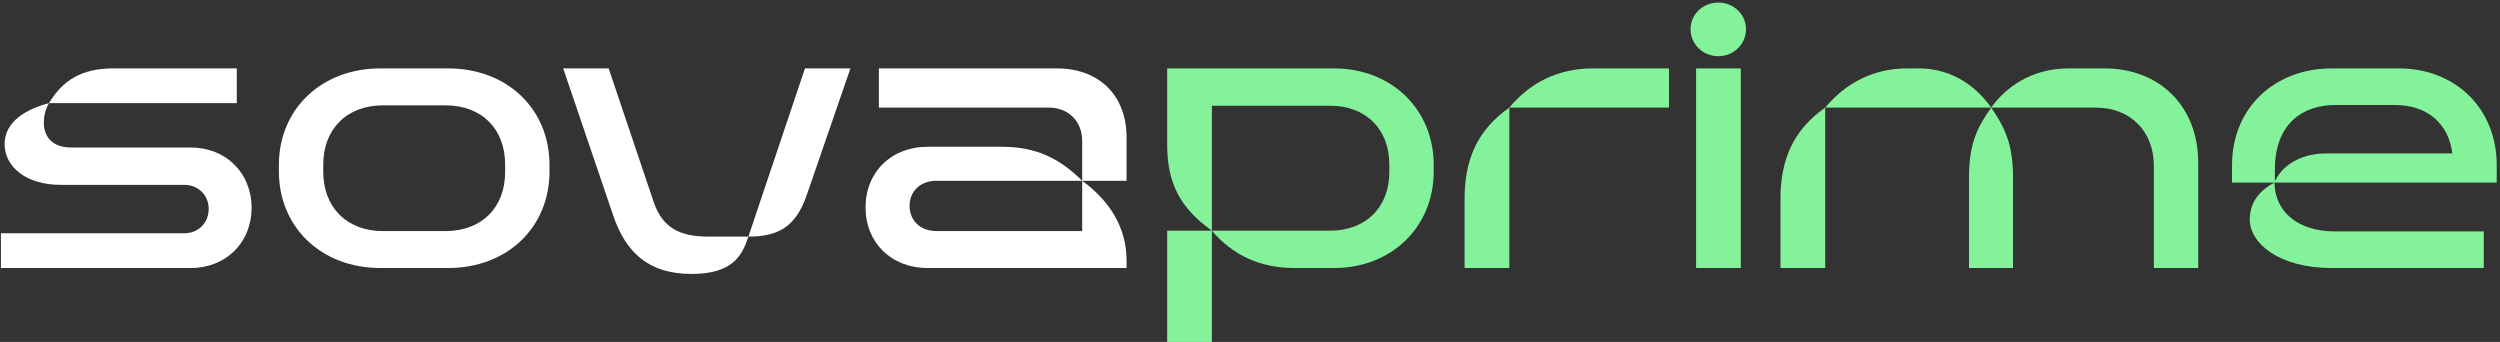 <svg width="541" height="74" viewBox="0 0 541 74" fill="none" xmlns="http://www.w3.org/2000/svg">
<rect x="0" y="0" width="541" height="74" fill="#333333" stroke="none"/>
<path d="M0.2 58V50.48H39.88C42.92 50.48 45.16 48.24 45.16 45.2C45.16 42.24 42.92 40 39.88 40H13.08C5.64 40 1 36.08 1 31.2C1 26.08 6.04 23.52 10.6 22.32C9.8 23.68 9.48 25.2 9.48 26.48C9.48 29.76 11.48 31.92 15.4 31.92H41.24C48.92 31.92 54.44 37.44 54.44 44.96C54.44 52.48 48.92 58 41.24 58H0.2ZM10.6 22.32C13.56 17.36 17.72 14.8 24.52 14.8H51.24V22.32H10.6Z" fill="white"/>
<path d="M96.913 14.8C109.953 14.8 118.913 23.76 118.913 35.68V37.12C118.913 49.04 109.953 58 96.913 58H82.353C69.393 58 60.353 49.04 60.353 37.12V35.68C60.353 23.76 69.393 14.8 82.353 14.8H96.913ZM69.953 37.2C69.953 44.88 75.073 50 82.833 50H96.433C104.273 50 109.313 44.88 109.313 37.2V35.6C109.313 27.92 104.273 22.8 96.433 22.8H82.833C75.073 22.8 69.953 27.92 69.953 35.6V37.2Z" fill="white"/>
<path d="M149.634 59.28C140.594 59.28 135.474 54.88 132.674 46.56L121.874 14.8H131.714L141.474 43.76C143.394 49.36 147.154 51.2 153.314 51.2H161.954C160.594 55.36 158.514 59.28 149.634 59.28ZM161.954 51.2L174.194 14.8H184.034L174.594 42.16C172.194 49.2 168.274 51.2 161.954 51.2Z" fill="white"/>
<path d="M200.748 58C192.828 58 187.308 52.48 187.308 44.88C187.308 37.28 192.828 31.76 200.748 31.76H216.748C224.348 31.76 229.308 34.32 234.188 39.12H202.588C199.228 39.12 196.828 41.36 196.828 44.56C196.828 47.76 199.228 50 202.588 50H234.188V39.12C240.028 43.36 243.788 49.2 243.788 56.32V58H200.748ZM234.188 30.56C234.188 26.24 231.228 23.28 226.908 23.28H190.188V14.8H228.668C237.868 14.8 243.788 20.64 243.788 29.76V39.12H234.188V30.56Z" fill="white"/>
<path d="M288.654 14.8C301.214 14.8 310.254 23.76 310.254 35.68V37.12C310.254 49.04 301.214 58 288.654 58H280.174C272.654 58 266.734 55.2 262.254 49.92H287.854C295.534 49.92 300.654 44.88 300.654 37.2V35.6C300.654 27.92 295.534 22.88 287.854 22.88H262.254V49.92C255.294 44.96 252.574 39.52 252.574 31.28V14.8H288.654ZM262.254 49.92V74H252.574V49.92H262.254Z" fill="#84F29B"/>
<path d="M326.616 23.28V58H316.936V42.96C316.936 34.64 319.656 28.16 326.616 23.28ZM326.616 23.28C331.096 17.92 337.096 14.8 344.696 14.8H361.176V23.28H326.616Z" fill="#84F29B"/>
<path d="M367.035 58V14.8H376.715V58H367.035ZM371.835 12.16C368.475 12.16 365.835 9.52 365.835 6.32C365.835 3.12 368.475 0.56 371.835 0.56C375.195 0.56 377.835 3.12 377.835 6.32C377.835 9.52 375.195 12.16 371.835 12.16Z" fill="#84F29B"/>
<path d="M466.095 35.92C466.095 28.4 461.055 23.28 453.455 23.28H430.895C433.855 19.12 439.375 14.8 447.695 14.8H455.375C467.455 14.8 475.695 23.12 475.695 35.2V58H466.095V35.92ZM385.295 42.96C385.295 34.64 388.015 28.16 394.975 23.28V58H385.295V42.96ZM426.095 38.32C426.095 30.64 428.175 27.2 430.895 23.28C433.535 27.2 435.615 30.72 435.615 38.32V58H426.095V38.32ZM394.975 23.28C399.455 17.92 405.455 14.8 412.735 14.8H415.135C422.895 14.8 427.935 19.12 430.895 23.28H394.975Z" fill="#84F29B"/>
<path d="M483.009 35.76C483.009 23.28 492.289 14.8 504.609 14.8H519.009C531.649 14.8 540.289 23.76 540.289 35.68V39.52H483.009V35.76ZM504.609 58C493.169 58 486.849 52.64 486.849 47.52C486.849 43.84 488.929 41.2 492.209 39.52C492.209 45.36 496.769 50.08 505.329 50.08H537.489V58H504.609ZM492.289 39.28C493.489 36.4 497.249 33.2 503.409 33.2H530.689C529.889 26.8 525.329 22.72 518.289 22.72H505.329C498.289 22.72 492.289 26.8 492.289 36.64V39.28Z" fill="#84F29B"/>
</svg>

